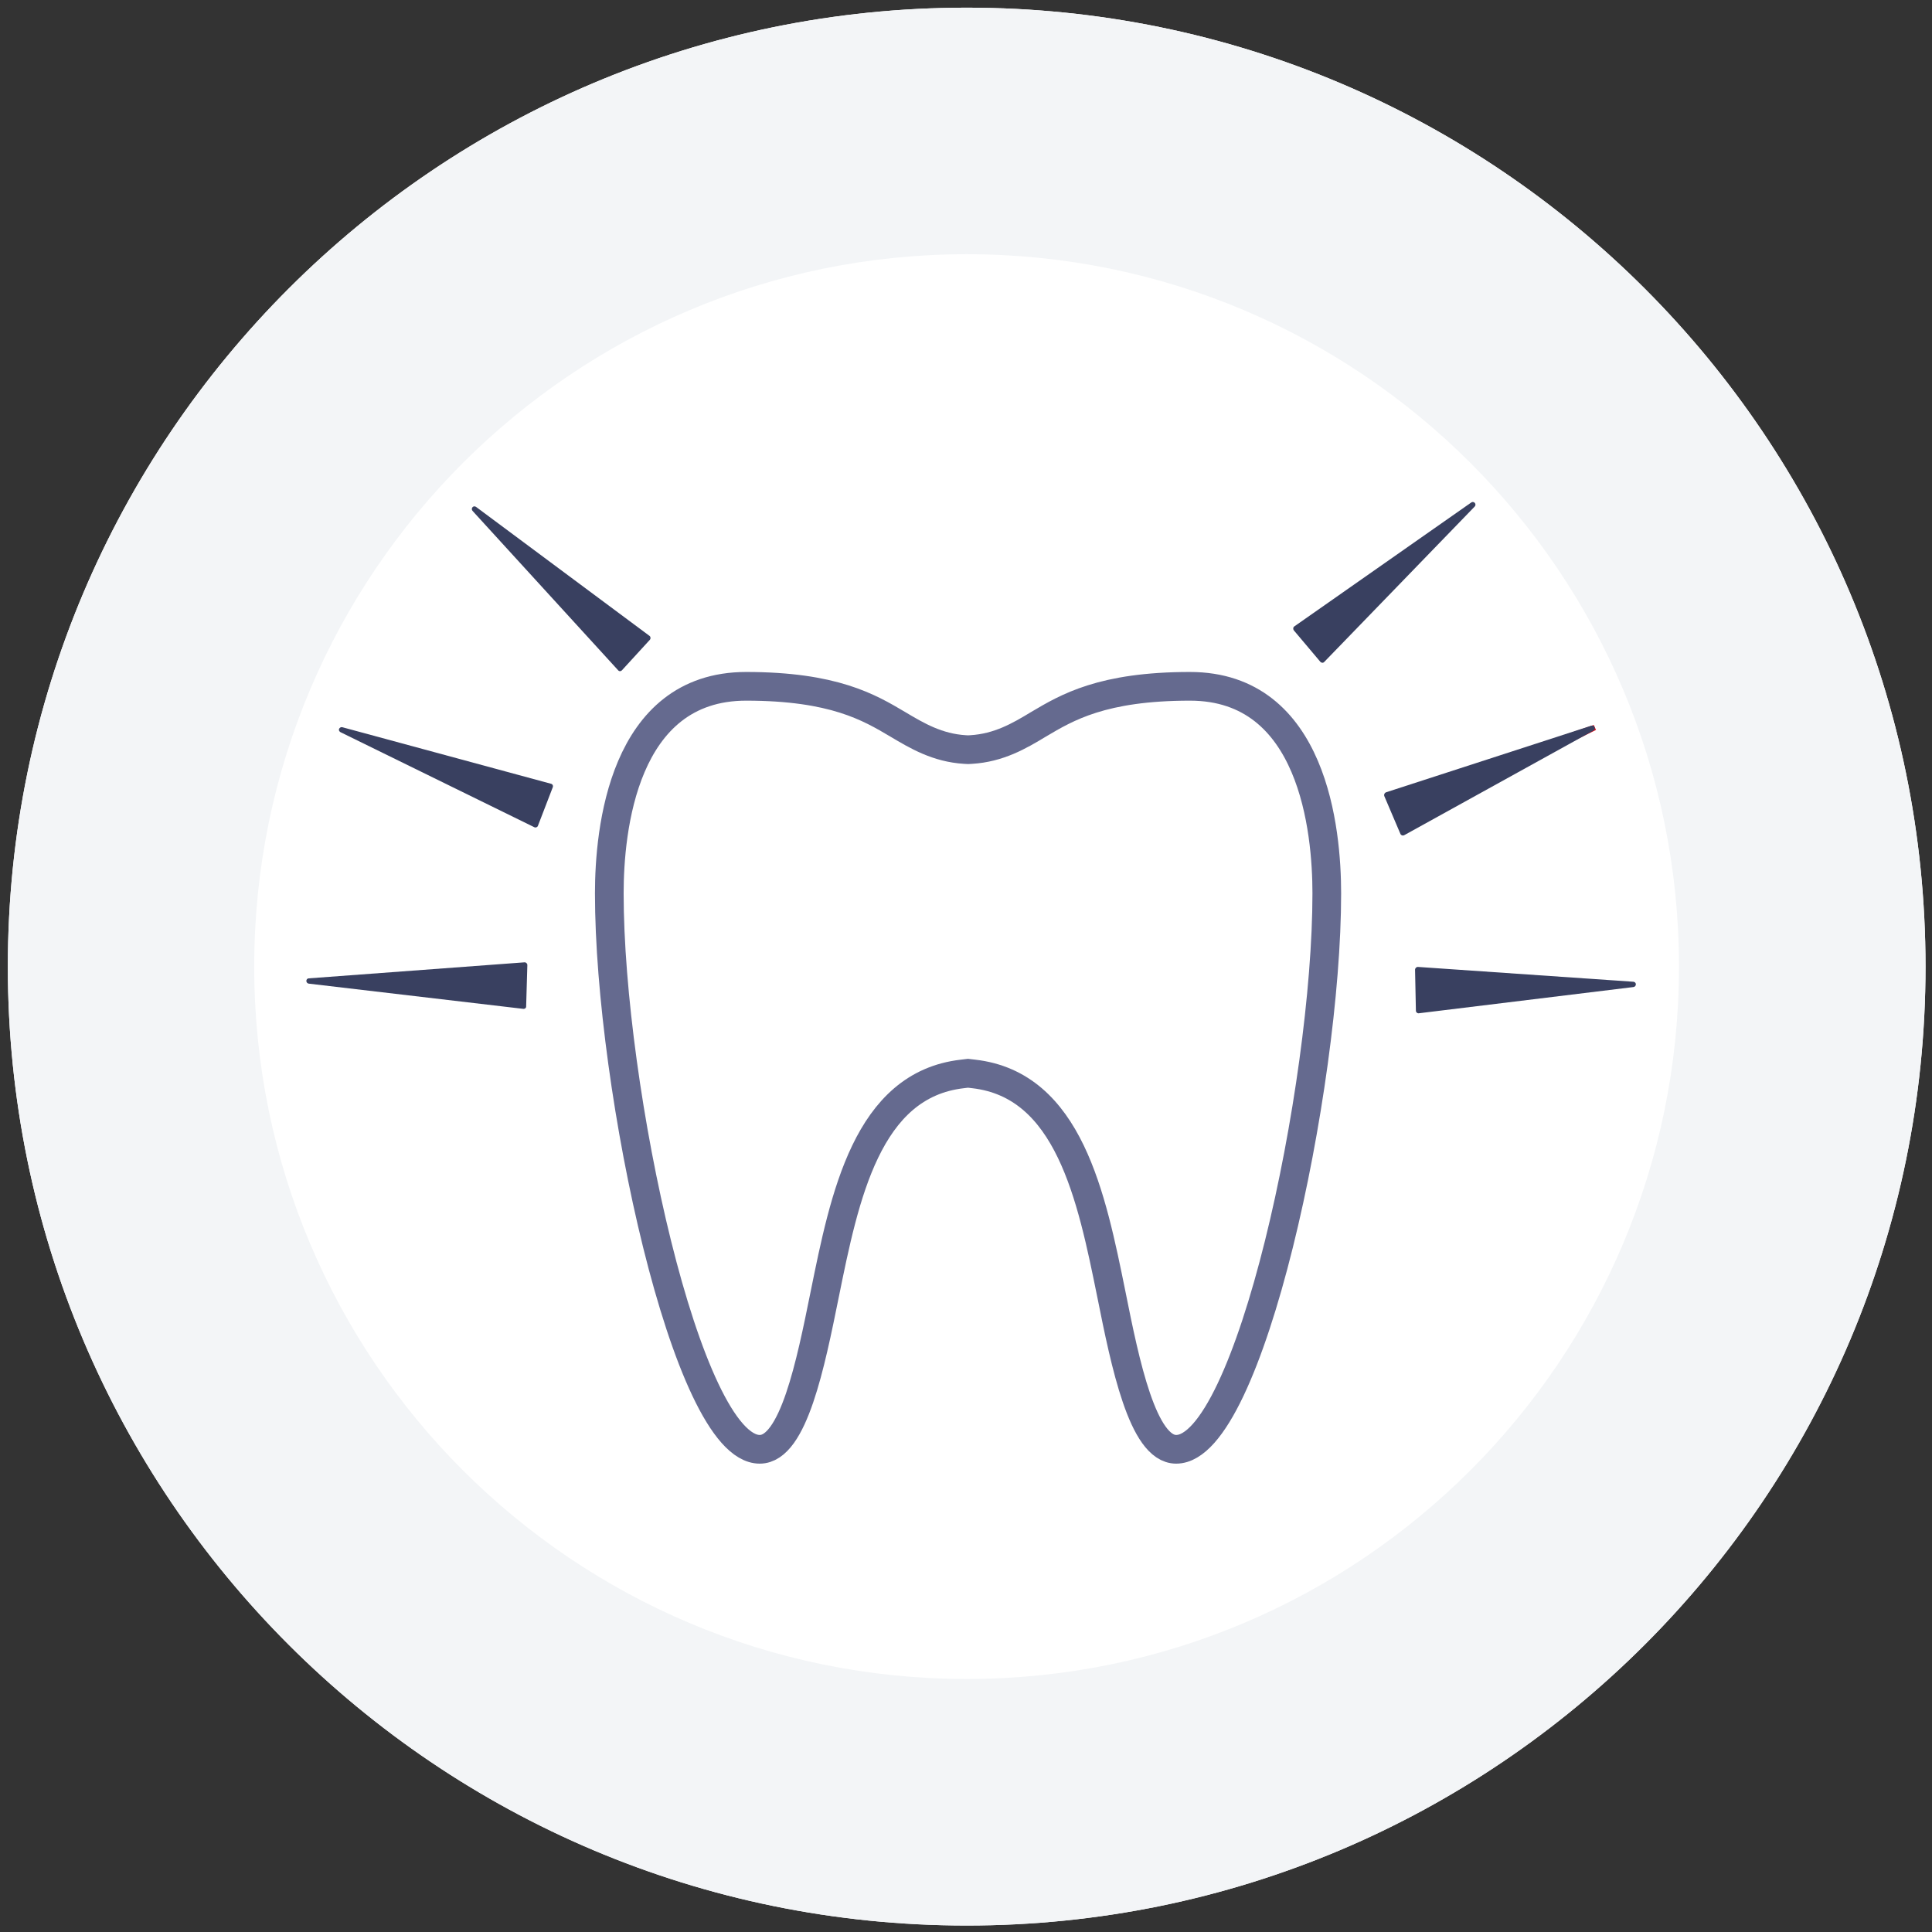 <?xml version="1.0" encoding="utf-8"?>
<!-- Generator: Adobe Illustrator 27.0.1, SVG Export Plug-In . SVG Version: 6.00 Build 0)  -->
<svg version="1.1" id="Capa_1" xmlns="http://www.w3.org/2000/svg" xmlns:xlink="http://www.w3.org/1999/xlink" x="0px" y="0px"
	 viewBox="0 0 1133.9 1133.9" style="enable-background:new 0 0 1133.9 1133.9;" xml:space="preserve">
<rect x="0" y="0" width="1133.9" height="1133.9" fill="#333333" stroke="none"/>
<style type="text/css">
	.st0{fill:#FFFFFF;}
	.st1{fill:#F3F5F7;}
	.st2{fill:#FFFFFF;stroke:#656A8F;stroke-width:16.836;stroke-miterlimit:10;}
	.st3{fill:#394060;}
	.st4{fill:#E30613;}
</style>
<path class="st0" d="M1130.1,567.3c0,310.9-251.9,562.8-562.7,562.8c-310.9,0-562.8-251.9-562.8-562.8
	c0-310.8,252-562.8,562.8-562.8C878.2,4.5,1130.1,256.5,1130.1,567.3z"/>
<path class="st1" d="M1130.1,567.3c0,310.9-251.9,562.8-562.7,562.8c-310.9,0-562.8-251.9-562.8-562.8
	c0-310.8,252-562.8,562.8-562.8C878.2,4.5,1130.1,256.5,1130.1,567.3z"/>
<path class="st0" d="M985.4,567.3c0,231-187.2,418.1-418,418.1c-231,0-418.2-187.2-418.2-418.1c0-230.9,187.3-418.1,418.2-418.1
	C798.3,149.2,985.4,336.4,985.4,567.3z"/>
<path class="st2" d="M568.1,629.9l3.4,0.4c55.8,6.4,69.1,71.8,80.8,129.5c8.1,40.5,18.4,90.8,38,90.8c42.9,0,88.4-212.2,88.4-326.3
	c0-36.5-7.8-121.5-80.3-121.5c-51.4,0-72.2,12.4-88.9,22.3c-11.4,6.9-23.3,13.8-39.5,14.8l-1.8,0.1l-1.9-0.1c-16.1-1-28-8-39.4-14.8
	c-16.7-9.9-37.6-22.3-89-22.3c-72.5,0-80.3,85-80.3,121.5c0,114.1,45.4,326.3,88.3,326.3c19.8,0,29.9-50.3,38.1-90.8
	c11.7-57.7,24.9-123.1,80.8-129.5L568.1,629.9z"/>
<line class="st3" x1="199.2" y1="427.4" x2="318.5" y2="476.2"/>
<path class="st3" d="M313.6,485.5l-113.8-55.8c-0.7-0.4-1.1-1.2-0.8-1.9l0,0c0.3-0.7,1.1-1.2,1.9-1L323.4,460c0.9,0.2,1.4,1.2,1,2.1
	l-8.7,22.6C315.4,485.5,314.4,485.9,313.6,485.5z"/>
<line class="st3" x1="936.2" y1="427.4" x2="816.9" y2="476.2"/>
<polygon class="st4" points="820.7,485.4 813.2,467.1 935.4,425.5 936.7,428.4 "/>
<path class="st3" d="M813.5,465L934,425.9c0.8-0.2,1.6,0.1,1.9,0.9v0c0.3,0.7,0,1.6-0.7,2l-111.1,61.4c-0.8,0.4-1.8,0.1-2.2-0.8
	l-9.5-22.3C812.2,466.2,812.6,465.3,813.5,465z"/>
<path class="st3" d="M307.1,592.1l-125.9-14.8c-0.8-0.1-1.4-0.8-1.4-1.6l0,0c0-0.8,0.6-1.5,1.4-1.5l126.6-9.4
	c0.9-0.1,1.7,0.7,1.7,1.6l-0.7,24.2C308.9,591.5,308.1,592.2,307.1,592.1z"/>
<path class="st3" d="M832.3,567.5l126.4,8.7c0.8,0.1,1.4,0.7,1.4,1.5l0,0c0,0.8-0.6,1.5-1.4,1.6l-126,15.4c-0.9,0.1-1.7-0.6-1.7-1.5
	l-0.5-24.2C830.6,568.1,831.4,567.4,832.3,567.5z"/>
<path class="st3" d="M362.8,393.4l-85.5-93.6c-0.5-0.6-0.5-1.5,0-2.1l0,0c0.5-0.6,1.4-0.7,2.1-0.2l101.8,75.7
	c0.7,0.5,0.8,1.6,0.2,2.3l-16.3,17.8C364.4,394.1,363.4,394.1,362.8,393.4z"/>
<path class="st3" d="M759.7,367.6l103.8-72.7c0.7-0.5,1.6-0.3,2.1,0.3l0,0c0.5,0.6,0.5,1.5-0.1,2.1l-88.3,91.2
	c-0.6,0.7-1.7,0.6-2.3-0.1l-15.6-18.5C758.8,369.1,758.9,368.1,759.7,367.6z"/>
</svg>
